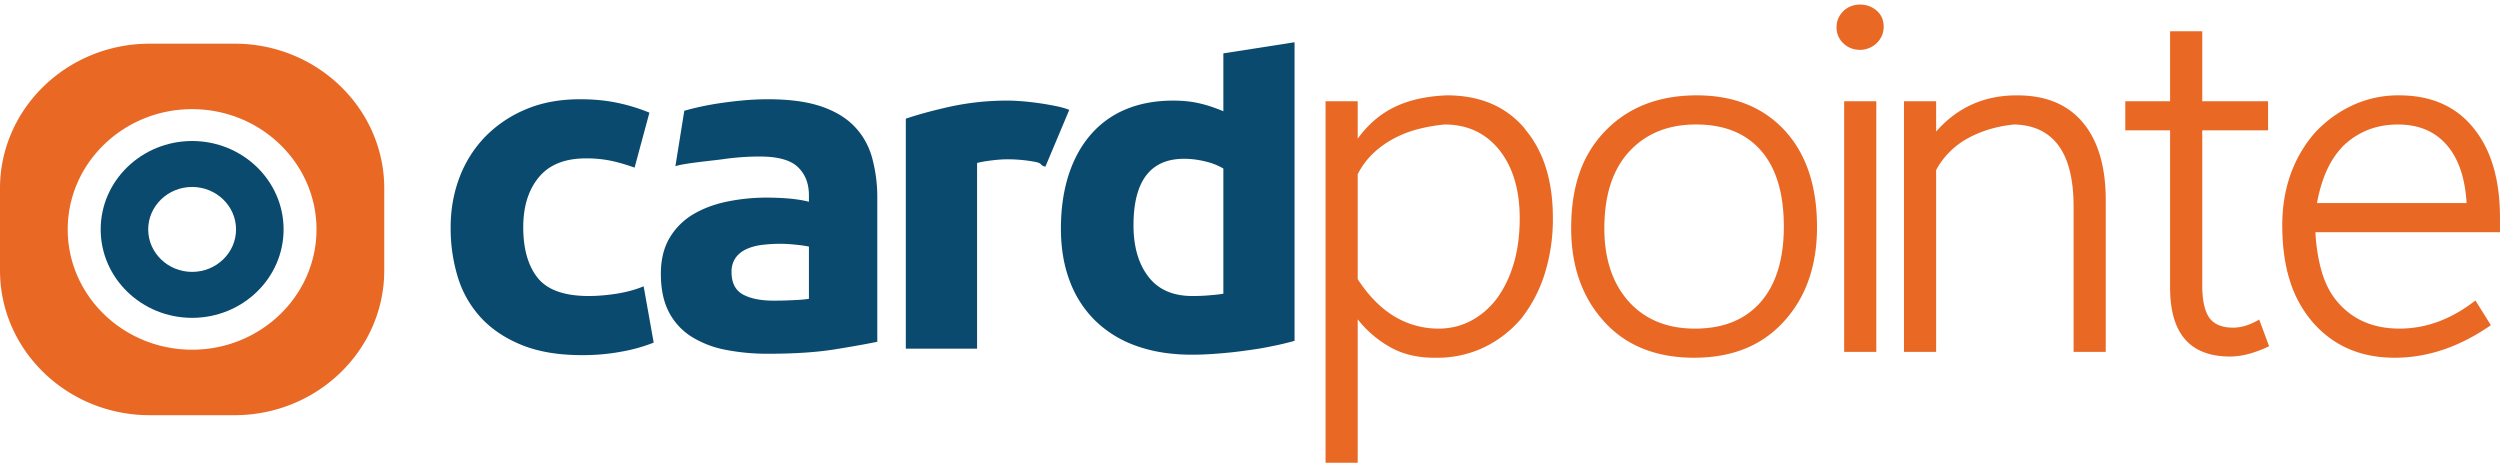<svg width="107" height="20" viewBox="0 0 107 20" xmlns="http://www.w3.org/2000/svg"><g fill="none" fill-rule="evenodd"><path d="M19.288 9.724c0-.751.125-1.459.377-2.126a5.084 5.084 0 0 1 1.095-1.74 5.249 5.249 0 0 1 1.738-1.175c.68-.291 1.458-.435 2.33-.435.574 0 1.1.05 1.574.149.48.097.941.24 1.393.425l-.635 2.353a7.985 7.985 0 0 0-.941-.28 5.154 5.154 0 0 0-1.143-.116c-.902 0-1.574.271-2.016.81-.445.54-.665 1.251-.665 2.135 0 .937.209 1.659.623 2.175.417.514 1.143.77 2.18.77.366 0 .761-.032 1.185-.098.423-.067.81-.17 1.165-.317l.43 2.41a6.999 6.999 0 0 1-1.33.377 8.857 8.857 0 0 1-1.757.158c-.983 0-1.83-.141-2.537-.424-.708-.283-1.292-.67-1.75-1.158a4.482 4.482 0 0 1-1.001-1.728 7.128 7.128 0 0 1-.315-2.165m13.822 3.144c.3 0 .586-.007.858-.022.272-.01.49-.03.654-.056v-2.236a4.995 4.995 0 0 0-.55-.079 5.875 5.875 0 0 0-.676-.04 6.23 6.23 0 0 0-.808.05c-.25.034-.473.097-.665.189-.19.091-.34.217-.449.376a1.02 1.02 0 0 0-.164.59c0 .463.16.78.482.96.32.177.76.268 1.319.268m-.246-8.62c.9 0 1.649.098 2.25.296.597.2 1.079.481 1.44.853.36.367.617.813.768 1.342a6.47 6.47 0 0 1 .225 1.76v6.129c-.436.09-1.045.2-1.82.325-.778.125-1.72.187-2.822.187a9.29 9.29 0 0 1-1.891-.176 4.258 4.258 0 0 1-1.463-.582 2.734 2.734 0 0 1-.941-1.06c-.218-.435-.326-.968-.326-1.602 0-.606.125-1.12.375-1.54a2.866 2.866 0 0 1 1.013-1.01c.423-.25.907-.432 1.454-.543a8.35 8.35 0 0 1 1.697-.169c.394 0 .746.02 1.053.049.307.035.555.077.745.129v-.278c0-.498-.155-.901-.469-1.204-.314-.305-.859-.455-1.636-.455-.519 0-1.03.038-1.533.108-.505.074-1.708.176-2.077.307l.38-2.37c.175-.056.4-.112.663-.17.268-.059.556-.113.87-.159.313-.046.645-.086.99-.119.349-.03.7-.048 1.055-.048m11.877 2.885c-.275-.064-.082-.135-.447-.207a6.372 6.372 0 0 0-1.19-.108c-.19 0-.416.017-.682.05-.268.033-.469.07-.604.108v7.947h-3.05V5.08c.547-.186 1.193-.36 1.936-.524a11.488 11.488 0 0 1 2.482-.25c.167 0 .363.013.596.03a12.831 12.831 0 0 1 1.39.2c.23.045.428.102.592.166l-1.023 2.432zm3.772 2.51c0 .911.211 1.645.635 2.196.423.555 1.05.83 1.883.83.272 0 .524-.01.753-.032.234-.019.423-.04.575-.066V7.213a2.717 2.717 0 0 0-.747-.297 3.823 3.823 0 0 0-.931-.12c-1.444 0-2.168.951-2.168 2.848zm6.893 4.944a11.751 11.751 0 0 1-.94.225c-.356.077-.728.137-1.117.188a18.308 18.308 0 0 1-1.187.13c-.4.034-.786.051-1.153.051-.887 0-1.678-.126-2.373-.376a4.788 4.788 0 0 1-1.757-1.077 4.637 4.637 0 0 1-1.095-1.7c-.253-.666-.378-1.414-.378-2.246 0-.843.11-1.605.326-2.282.218-.68.533-1.254.942-1.728a4 4 0 0 1 1.503-1.09c.593-.248 1.269-.376 2.033-.376.424 0 .801.04 1.136.12.335.077.672.192 1.013.336V2.284l3.047-.476v12.78z" fill="#0A4A6E"/><path d="M58.11 11.948c.448.692.959 1.215 1.533 1.572a3.648 3.648 0 0 0 1.923.545c.506 0 .97-.112 1.392-.336.423-.223.79-.538 1.1-.942.318-.433.562-.938.732-1.514.17-.577.254-1.22.254-1.933 0-1.23-.3-2.214-.899-2.954-.585-.706-1.358-1.058-2.319-1.058a7.265 7.265 0 0 0-1.094.189 4.736 4.736 0 0 0-1.03.387 4.092 4.092 0 0 0-.898.629 3.27 3.27 0 0 0-.694.922v4.493zm0 7.857h-1.376V4.333h1.376v1.602c.44-.607.968-1.06 1.582-1.356.613-.297 1.357-.463 2.232-.498 1.43 0 2.546.478 3.348 1.436h-.011c.802.942 1.202 2.21 1.202 3.802a7.84 7.84 0 0 1-.351 2.404 5.993 5.993 0 0 1-1.003 1.912 4.836 4.836 0 0 1-1.603 1.236 4.615 4.615 0 0 1-2.016.44c-.737.014-1.38-.126-1.928-.419a4.676 4.676 0 0 1-1.452-1.226v6.139zM72.588 5.328c-1.192 0-2.145.387-2.86 1.162-.708.769-1.062 1.865-1.062 3.29 0 1.3.347 2.34 1.04 3.122.7.775 1.647 1.163 2.839 1.163 1.213 0 2.152-.381 2.817-1.142.657-.761.986-1.837.986-3.227 0-1.417-.325-2.5-.975-3.247-.65-.748-1.579-1.121-2.785-1.121m-.076 9.983c-.809 0-1.535-.127-2.177-.382a4.473 4.473 0 0 1-1.68-1.169c-.94-1.033-1.409-2.367-1.409-4.001 0-.894.121-1.684.363-2.373A4.835 4.835 0 0 1 68.72 5.59c.982-1.006 2.283-1.509 3.901-1.509 1.582 0 2.839.503 3.77 1.509.917.998 1.377 2.374 1.377 4.127 0 1.655-.47 3-1.41 4.033-.938 1.04-2.22 1.56-3.846 1.56M78.93 4.333h1.376V15.06H78.93V4.332zm.673-2.2a1 1 0 0 1-.7-.272.918.918 0 0 1-.298-.712c0-.14.03-.269.087-.388a.995.995 0 0 1 .222-.303.96.96 0 0 1 .314-.194 1.037 1.037 0 0 1 .375-.069c.274 0 .512.086.714.258.203.17.304.403.304.696 0 .14-.028.269-.081.387a1.007 1.007 0 0 1-.542.52 1.024 1.024 0 0 1-.395.078zm3.263 12.928H81.49V4.333h1.376v1.299c.91-1.04 2.07-1.558 3.478-1.55 1.221 0 2.156.389 2.806 1.167.65.78.976 1.887.976 3.326v6.485H88.75V8.848c0-1.167-.217-2.041-.65-2.625-.434-.582-1.07-.881-1.908-.895-.736.077-1.394.274-1.971.592a3.39 3.39 0 0 0-1.355 1.357v7.783zm14.25-.242a5.006 5.006 0 0 1-.898.336c-.275.07-.531.104-.77.104-1.712 0-2.568-.98-2.568-2.943V5.579h-1.917V4.333h1.917V1.337h1.376v2.996h2.818v1.246h-2.818v6.62c0 .644.1 1.108.298 1.394.2.286.54.43 1.024.43.354 0 .727-.116 1.116-.346l.423 1.142zm8.455-6.128c-.065-1.082-.35-1.913-.856-2.492-.506-.58-1.2-.87-2.08-.87-.477 0-.91.079-1.3.236a3.232 3.232 0 0 0-1.051.686 3.698 3.698 0 0 0-.7 1.047c-.183.405-.323.87-.417 1.393h6.404zM99.1 9.937c.03.608.12 1.172.271 1.692.152.52.38.955.683 1.304.65.754 1.53 1.131 2.644 1.131 1.141 0 2.224-.4 3.25-1.204l.661 1.058c-1.337.929-2.709 1.393-4.117 1.393-1.445 0-2.608-.5-3.489-1.498a4.966 4.966 0 0 1-.992-1.786c-.22-.688-.33-1.486-.33-2.394 0-.768.115-1.482.346-2.142a5.538 5.538 0 0 1 1.03-1.786c.462-.503 1-.9 1.614-1.189a4.633 4.633 0 0 1 2.005-.435c1.394 0 2.467.479 3.218 1.436.737.921 1.105 2.189 1.105 3.802v.618H99.1zm-90.878 5.03c-2.935 0-5.324-2.309-5.324-5.148 0-2.838 2.389-5.147 5.324-5.147s5.324 2.31 5.324 5.147c0 2.839-2.388 5.148-5.324 5.148M10.04 1.87H6.408C2.874 1.869 0 4.648 0 8.064v3.51c0 3.417 2.874 6.196 6.407 6.196h3.632c3.533 0 6.407-2.78 6.407-6.195V8.064c0-3.416-2.874-6.195-6.407-6.195" fill="#E86824"/><path d="M8.223 11.637c-1.036 0-1.88-.816-1.88-1.818 0-1.001.844-1.817 1.88-1.817s1.88.816 1.88 1.817c0 1.002-.843 1.818-1.88 1.818m0-5.602c-2.158 0-3.914 1.698-3.914 3.784 0 2.088 1.756 3.785 3.914 3.785 2.159 0 3.915-1.697 3.915-3.785 0-2.086-1.756-3.784-3.915-3.784" fill="#0A4A6E"/></g></svg>